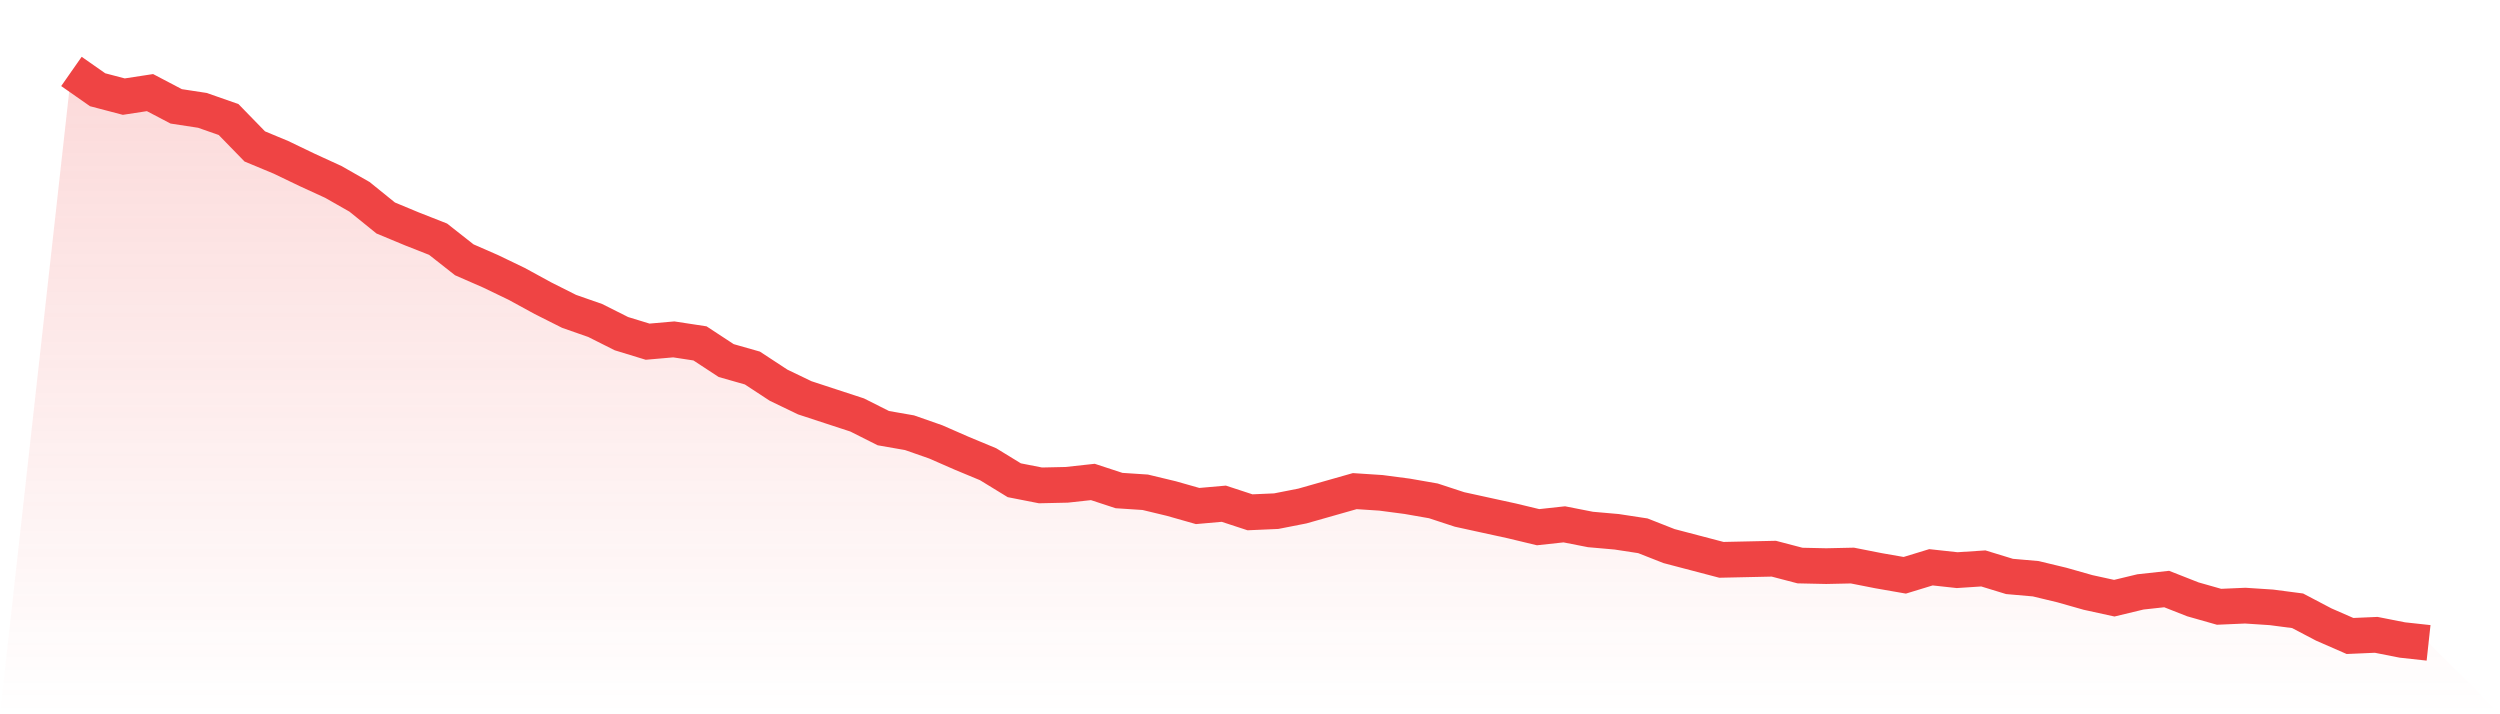 <svg viewBox="0 0 140 40" xmlns="http://www.w3.org/2000/svg">
<defs>
<linearGradient id="gradient" x1="0" x2="0" y1="0" y2="1">
<stop offset="0%" stop-color="#ef4444" stop-opacity="0.2"/>
<stop offset="100%" stop-color="#ef4444" stop-opacity="0"/>
</linearGradient>
</defs>
<path d="M4,4 L4,4 L5.467,5.026 L6.933,5.411 L8.4,5.186 L9.867,5.956 L11.333,6.18 L12.8,6.693 L14.267,8.2 L15.733,8.81 L17.2,9.515 L18.667,10.188 L20.133,11.022 L21.6,12.208 L23.067,12.818 L24.533,13.395 L26,14.549 L27.467,15.19 L28.933,15.896 L30.4,16.697 L31.867,17.435 L33.333,17.948 L34.8,18.685 L36.267,19.134 L37.733,19.006 L39.2,19.23 L40.667,20.192 L42.133,20.609 L43.6,21.571 L45.067,22.277 L46.533,22.758 L48,23.238 L49.467,23.976 L50.933,24.232 L52.4,24.745 L53.867,25.387 L55.333,25.996 L56.8,26.894 L58.267,27.182 L59.733,27.15 L61.2,26.99 L62.667,27.471 L64.133,27.567 L65.6,27.92 L67.067,28.337 L68.533,28.208 L70,28.689 L71.467,28.625 L72.933,28.337 L74.4,27.92 L75.867,27.503 L77.333,27.599 L78.8,27.792 L80.267,28.048 L81.733,28.529 L83.2,28.85 L84.667,29.17 L86.133,29.523 L87.6,29.363 L89.067,29.651 L90.533,29.78 L92,30.004 L93.467,30.581 L94.933,30.966 L96.4,31.351 L97.867,31.319 L99.333,31.287 L100.8,31.671 L102.267,31.703 L103.733,31.671 L105.2,31.96 L106.667,32.216 L108.133,31.768 L109.6,31.928 L111.067,31.832 L112.533,32.281 L114,32.409 L115.467,32.762 L116.933,33.178 L118.4,33.499 L119.867,33.146 L121.333,32.986 L122.8,33.563 L124.267,33.98 L125.733,33.916 L127.2,34.012 L128.667,34.204 L130.133,34.974 L131.6,35.615 L133.067,35.551 L134.533,35.84 L136,36 L140,40 L0,40 z" fill="url(#gradient)"/>
<path d="M4,4 L4,4 L5.467,5.026 L6.933,5.411 L8.4,5.186 L9.867,5.956 L11.333,6.18 L12.8,6.693 L14.267,8.2 L15.733,8.81 L17.2,9.515 L18.667,10.188 L20.133,11.022 L21.6,12.208 L23.067,12.818 L24.533,13.395 L26,14.549 L27.467,15.19 L28.933,15.896 L30.4,16.697 L31.867,17.435 L33.333,17.948 L34.8,18.685 L36.267,19.134 L37.733,19.006 L39.2,19.23 L40.667,20.192 L42.133,20.609 L43.6,21.571 L45.067,22.277 L46.533,22.758 L48,23.238 L49.467,23.976 L50.933,24.232 L52.4,24.745 L53.867,25.387 L55.333,25.996 L56.8,26.894 L58.267,27.182 L59.733,27.15 L61.2,26.99 L62.667,27.471 L64.133,27.567 L65.6,27.92 L67.067,28.337 L68.533,28.208 L70,28.689 L71.467,28.625 L72.933,28.337 L74.4,27.92 L75.867,27.503 L77.333,27.599 L78.8,27.792 L80.267,28.048 L81.733,28.529 L83.2,28.85 L84.667,29.17 L86.133,29.523 L87.6,29.363 L89.067,29.651 L90.533,29.78 L92,30.004 L93.467,30.581 L94.933,30.966 L96.4,31.351 L97.867,31.319 L99.333,31.287 L100.8,31.671 L102.267,31.703 L103.733,31.671 L105.2,31.96 L106.667,32.216 L108.133,31.768 L109.6,31.928 L111.067,31.832 L112.533,32.281 L114,32.409 L115.467,32.762 L116.933,33.178 L118.4,33.499 L119.867,33.146 L121.333,32.986 L122.8,33.563 L124.267,33.98 L125.733,33.916 L127.2,34.012 L128.667,34.204 L130.133,34.974 L131.6,35.615 L133.067,35.551 L134.533,35.84 L136,36" fill="none" stroke="#ef4444" stroke-width="2"/>
</svg>